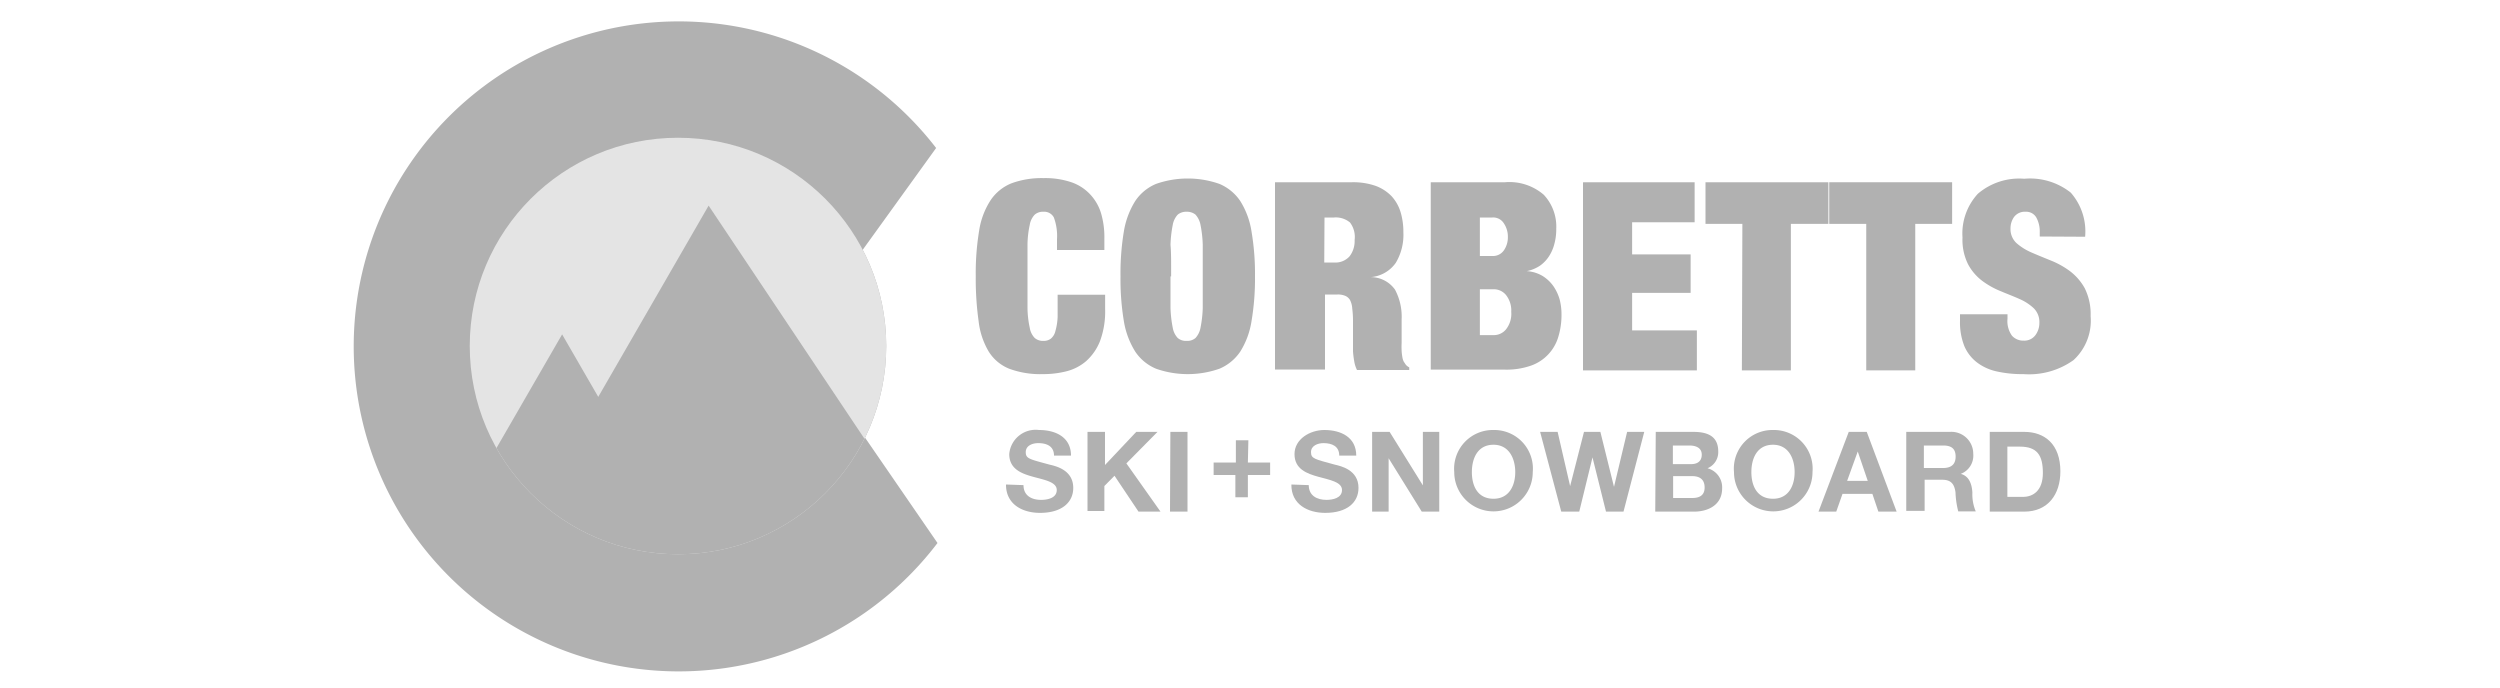 <svg id="Layer_1" data-name="Layer 1" xmlns="http://www.w3.org/2000/svg" xmlns:xlink="http://www.w3.org/1999/xlink" viewBox="0 0 200 55"><defs><style>.cls-1{fill:#e4e4e4;}.cls-2{fill:#b1b1b1;}.cls-3{clip-path:url(#clip-path);}</style><clipPath id="clip-path"><circle class="cls-1" cx="54.24" cy="27.68" r="16.66"/></clipPath></defs><path class="cls-2" d="M57.5,18l8.85,18.61L60.2,32.21,74.89,11.84A26,26,0,1,0,75,43.44Z"/><circle class="cls-2" cx="54.24" cy="27.68" r="16.66"/><circle class="cls-1" cx="54.24" cy="27.68" r="16.66"/><g class="cls-3"><polygon class="cls-2" points="34.7 44.53 44.97 26.75 47.86 31.75 56.69 16.45 74.7 43.39 58.59 47.74 53.88 51.91 34.7 44.53"/></g><path class="cls-2" d="M84.56,19.15a4.28,4.28,0,0,0-.25-1.75.87.87,0,0,0-.83-.46,1,1,0,0,0-.7.23,1.53,1.53,0,0,0-.4.82,7.78,7.78,0,0,0-.18,1.6c0,.66,0,1.5,0,2.52s0,1.85,0,2.52a7.76,7.76,0,0,0,.18,1.59,1.5,1.5,0,0,0,.4.82,1,1,0,0,0,.7.23.92.92,0,0,0,.59-.18,1.1,1.1,0,0,0,.36-.6,4.76,4.76,0,0,0,.18-1.13c0-.47,0-1.06,0-1.78h3.8V24.7A6.81,6.81,0,0,1,88,27.29a4.22,4.22,0,0,1-1.12,1.61,3.88,3.88,0,0,1-1.59.81,7.56,7.56,0,0,1-1.85.22,7.21,7.21,0,0,1-2.7-.43,3.45,3.45,0,0,1-1.64-1.37,6.1,6.1,0,0,1-.81-2.43,24.43,24.43,0,0,1-.23-3.6,20.82,20.82,0,0,1,.27-3.64A6.14,6.14,0,0,1,79.26,16a3.65,3.65,0,0,1,1.67-1.34,7,7,0,0,1,2.55-.41,6.52,6.52,0,0,1,2.26.34,3.7,3.7,0,0,1,1.51,1,3.83,3.83,0,0,1,.84,1.49,6.78,6.78,0,0,1,.26,2V20H84.56v-.85Z"/><path class="cls-2" d="M89.64,22.11a20.49,20.49,0,0,1,.27-3.6,6.6,6.6,0,0,1,.91-2.43,3.73,3.73,0,0,1,1.67-1.37,7.66,7.66,0,0,1,5.06,0,3.78,3.78,0,0,1,1.67,1.37,6.43,6.43,0,0,1,.9,2.43,20.39,20.39,0,0,1,.28,3.6,20.35,20.35,0,0,1-.28,3.59,6.43,6.43,0,0,1-.9,2.43,3.78,3.78,0,0,1-1.67,1.37,7.66,7.66,0,0,1-5.06,0,3.73,3.73,0,0,1-1.67-1.37,6.6,6.6,0,0,1-.91-2.43A20.45,20.45,0,0,1,89.64,22.11Zm4,0c0,1,0,1.85,0,2.52a9.49,9.49,0,0,0,.18,1.59,1.57,1.57,0,0,0,.4.82,1,1,0,0,0,.71.23,1,1,0,0,0,.71-.23,1.65,1.65,0,0,0,.4-.82,9.49,9.49,0,0,0,.18-1.59c0-.67,0-1.51,0-2.52s0-1.86,0-2.52a9.5,9.5,0,0,0-.18-1.6,1.69,1.69,0,0,0-.4-.82,1.08,1.08,0,0,0-.71-.23,1.06,1.06,0,0,0-.71.23,1.61,1.61,0,0,0-.4.82,9.5,9.5,0,0,0-.18,1.6C93.7,20.25,93.69,21.09,93.69,22.11Z"/><path class="cls-2" d="M102,14.58h6.14a5.44,5.44,0,0,1,1.91.29,3.42,3.42,0,0,1,1.28.83,3.3,3.3,0,0,1,.72,1.28,5.48,5.48,0,0,1,.22,1.6,4.36,4.36,0,0,1-.61,2.45,2.71,2.71,0,0,1-2,1.14v0a2.38,2.38,0,0,1,1.94,1,4.6,4.6,0,0,1,.53,2.39v1.89a5.82,5.82,0,0,0,0,.6,3.73,3.73,0,0,0,.06.52,1.18,1.18,0,0,0,.11.36l.16.24a.83.83,0,0,0,.28.22v.21h-4.18a2.43,2.43,0,0,1-.22-.69,7.6,7.6,0,0,1-.1-.8c0-.27,0-.53,0-.77s0-.45,0-.6v-1a7.63,7.63,0,0,0-.06-1.05A1.7,1.7,0,0,0,108,24a.81.81,0,0,0-.4-.34,1.51,1.51,0,0,0-.6-.1h-1v6H102v-15ZM105.94,21h.78a1.51,1.51,0,0,0,1.25-.5,2,2,0,0,0,.4-1.3A1.91,1.91,0,0,0,108,17.8a1.77,1.77,0,0,0-1.28-.4h-.76Z"/><path class="cls-2" d="M114.46,14.58h5.93a4.21,4.21,0,0,1,3.11,1,3.72,3.72,0,0,1,1,2.73,4.39,4.39,0,0,1-.14,1.16,3.31,3.31,0,0,1-.42,1,2.78,2.78,0,0,1-.72.77,2.93,2.93,0,0,1-1.08.45v0a2.83,2.83,0,0,1,1.27.39,3,3,0,0,1,.86.81,3.68,3.68,0,0,1,.5,1.06,4.69,4.69,0,0,1,.15,1.17,6,6,0,0,1-.25,1.81,3.48,3.48,0,0,1-2.19,2.32,5.93,5.93,0,0,1-2.09.32h-5.93Zm3.93,5.9h1a1.06,1.06,0,0,0,.92-.45,1.83,1.83,0,0,0,.32-1.07,1.89,1.89,0,0,0-.32-1.09,1,1,0,0,0-.92-.47h-1Zm0,6.33h1.09a1.26,1.26,0,0,0,1-.46,2,2,0,0,0,.42-1.4,2,2,0,0,0-.42-1.35,1.26,1.26,0,0,0-1-.46h-1.09Z"/><path class="cls-2" d="M126.65,14.58h8.92v3.2h-5v2.57h4.68v3.08h-4.68v3h5.18v3.2h-9.11v-15Z"/><path class="cls-2" d="M139.39,17.91h-2.95V14.58h9.83v3.33h-3V29.63h-3.92Z"/><path class="cls-2" d="M149.34,17.91h-3V14.58h9.83v3.33h-2.95V29.63h-3.92V17.91Z"/><path class="cls-2" d="M163.18,18.92v-.36a2.3,2.3,0,0,0-.27-1.15.93.93,0,0,0-.85-.47,1.08,1.08,0,0,0-.93.41,1.57,1.57,0,0,0-.29.92,1.53,1.53,0,0,0,.47,1.17,4.49,4.49,0,0,0,1.19.75c.48.21,1,.42,1.54.64a6.79,6.79,0,0,1,1.54.85,4.36,4.36,0,0,1,1.2,1.38,4.67,4.67,0,0,1,.47,2.23,4.29,4.29,0,0,1-1.37,3.52,6.12,6.12,0,0,1-4,1.12,9.38,9.38,0,0,1-2.16-.22,4,4,0,0,1-1.58-.73,3.24,3.24,0,0,1-1-1.31,5.17,5.17,0,0,1-.34-2v-.53h3.8v.36a2,2,0,0,0,.36,1.36,1.21,1.21,0,0,0,.93.39,1.1,1.1,0,0,0,.93-.42,1.63,1.63,0,0,0,.33-1,1.55,1.55,0,0,0-.45-1.17,3.94,3.94,0,0,0-1.14-.74c-.46-.21-1-.41-1.49-.62a6.6,6.6,0,0,1-1.49-.83,4.06,4.06,0,0,1-1.13-1.32A4.38,4.38,0,0,1,157,19a4.69,4.69,0,0,1,1.23-3.5,5.09,5.09,0,0,1,3.71-1.2,5.24,5.24,0,0,1,3.72,1.11,4.7,4.7,0,0,1,1.15,3.53Z"/><path class="cls-2" d="M81.88,38.81c0,.85.66,1.18,1.41,1.18.5,0,1.25-.14,1.25-.79s-1-.81-1.9-1.06-1.9-.61-1.9-1.81a2.12,2.12,0,0,1,2.38-1.93c1.34,0,2.56.58,2.56,2.05H84.32c0-.76-.59-1-1.26-1-.45,0-1,.19-1,.72s.3.56,1.9,1c.47.11,1.9.41,1.9,1.86,0,1.17-.93,2-2.66,2-1.41,0-2.73-.69-2.72-2.27Z"/><path class="cls-2" d="M87,34.55h1.4V37.2l2.5-2.65H92.6l-2.49,2.52,2.73,3.86H91.08l-1.92-2.87-.81.82v2H87V34.55Z"/><path class="cls-2" d="M93.63,34.55H95v6.38h-1.4Z"/><path class="cls-2" d="M104.7,38.81c0,.85.67,1.18,1.42,1.18.49,0,1.24-.14,1.24-.79s-1-.81-1.9-1.06-1.9-.61-1.9-1.81,1.23-1.93,2.39-1.93c1.33,0,2.55.58,2.55,2.05h-1.36c0-.76-.59-1-1.26-1-.44,0-1,.19-1,.72s.3.56,1.9,1c.47.11,1.9.41,1.9,1.86,0,1.17-.92,2-2.66,2-1.41,0-2.73-.69-2.71-2.27Z"/><path class="cls-2" d="M109.77,34.55h1.4l2.66,4.28h0V34.55h1.31v6.38h-1.4l-2.65-4.27h0v4.27h-1.32V34.55Z"/><path class="cls-2" d="M119.48,34.4a3.09,3.09,0,0,1,3.14,3.37,3.14,3.14,0,1,1-6.28,0A3.1,3.1,0,0,1,119.48,34.4Zm0,5.5c1.26,0,1.74-1.07,1.74-2.13s-.48-2.19-1.74-2.19-1.73,1.07-1.73,2.19S118.22,39.9,119.48,39.9Z"/><path class="cls-2" d="M129.88,40.93h-1.4l-1.08-4.34h0l-1.06,4.34H124.9l-1.69-6.38h1.4l1,4.34h0l1.11-4.34h1.31l1.09,4.4h0l1.05-4.4h1.37Z"/><path class="cls-2" d="M132.46,34.55h3c1.22,0,2,.39,2,1.58a1.39,1.39,0,0,1-.86,1.33,1.58,1.58,0,0,1,1.17,1.62c0,1.3-1.1,1.85-2.25,1.85h-3.1Zm1.41,2.58h1.42c.49,0,.85-.22.85-.76s-.46-.73-1-.73h-1.31v1.49Zm0,2.71h1.5c.55,0,1-.18,1-.84s-.41-.91-1-.91h-1.52v1.75Z"/><path class="cls-2" d="M141.84,34.4A3.1,3.1,0,0,1,145,37.77a3.14,3.14,0,1,1-6.28,0A3.09,3.09,0,0,1,141.84,34.4Zm0,5.5c1.26,0,1.73-1.07,1.73-2.13s-.47-2.19-1.73-2.19-1.73,1.07-1.73,2.19S140.58,39.9,141.84,39.9Z"/><path class="cls-2" d="M147.9,34.55h1.44l2.39,6.38h-1.46l-.48-1.42H147.4l-.5,1.42h-1.42Zm-.13,3.92h1.65l-.8-2.35h0Z"/><path class="cls-2" d="M152.5,34.55H156a1.75,1.75,0,0,1,1.86,1.76,1.56,1.56,0,0,1-1,1.6v0c.69.18.89.85.93,1.49a3.52,3.52,0,0,0,.27,1.51h-1.4a7,7,0,0,1-.22-1.53c-.1-.67-.36-1-1.07-1h-1.4v2.49H152.5V34.55Zm1.41,2.89h1.54c.62,0,1-.27,1-.91s-.34-.89-1-.89h-1.54Z"/><path class="cls-2" d="M159.18,34.55h2.76c1.65,0,2.89,1,2.89,3.16,0,1.85-1,3.22-2.89,3.22h-2.76Zm1.41,5.2h1.25c.81,0,1.59-.5,1.59-1.91s-.45-2.11-1.84-2.11h-1v4Z"/><path class="cls-2" d="M99.83,37h1.78v1H99.83v1.78h-1V38H97.09V37h1.78V35.22h1Z"/></svg>